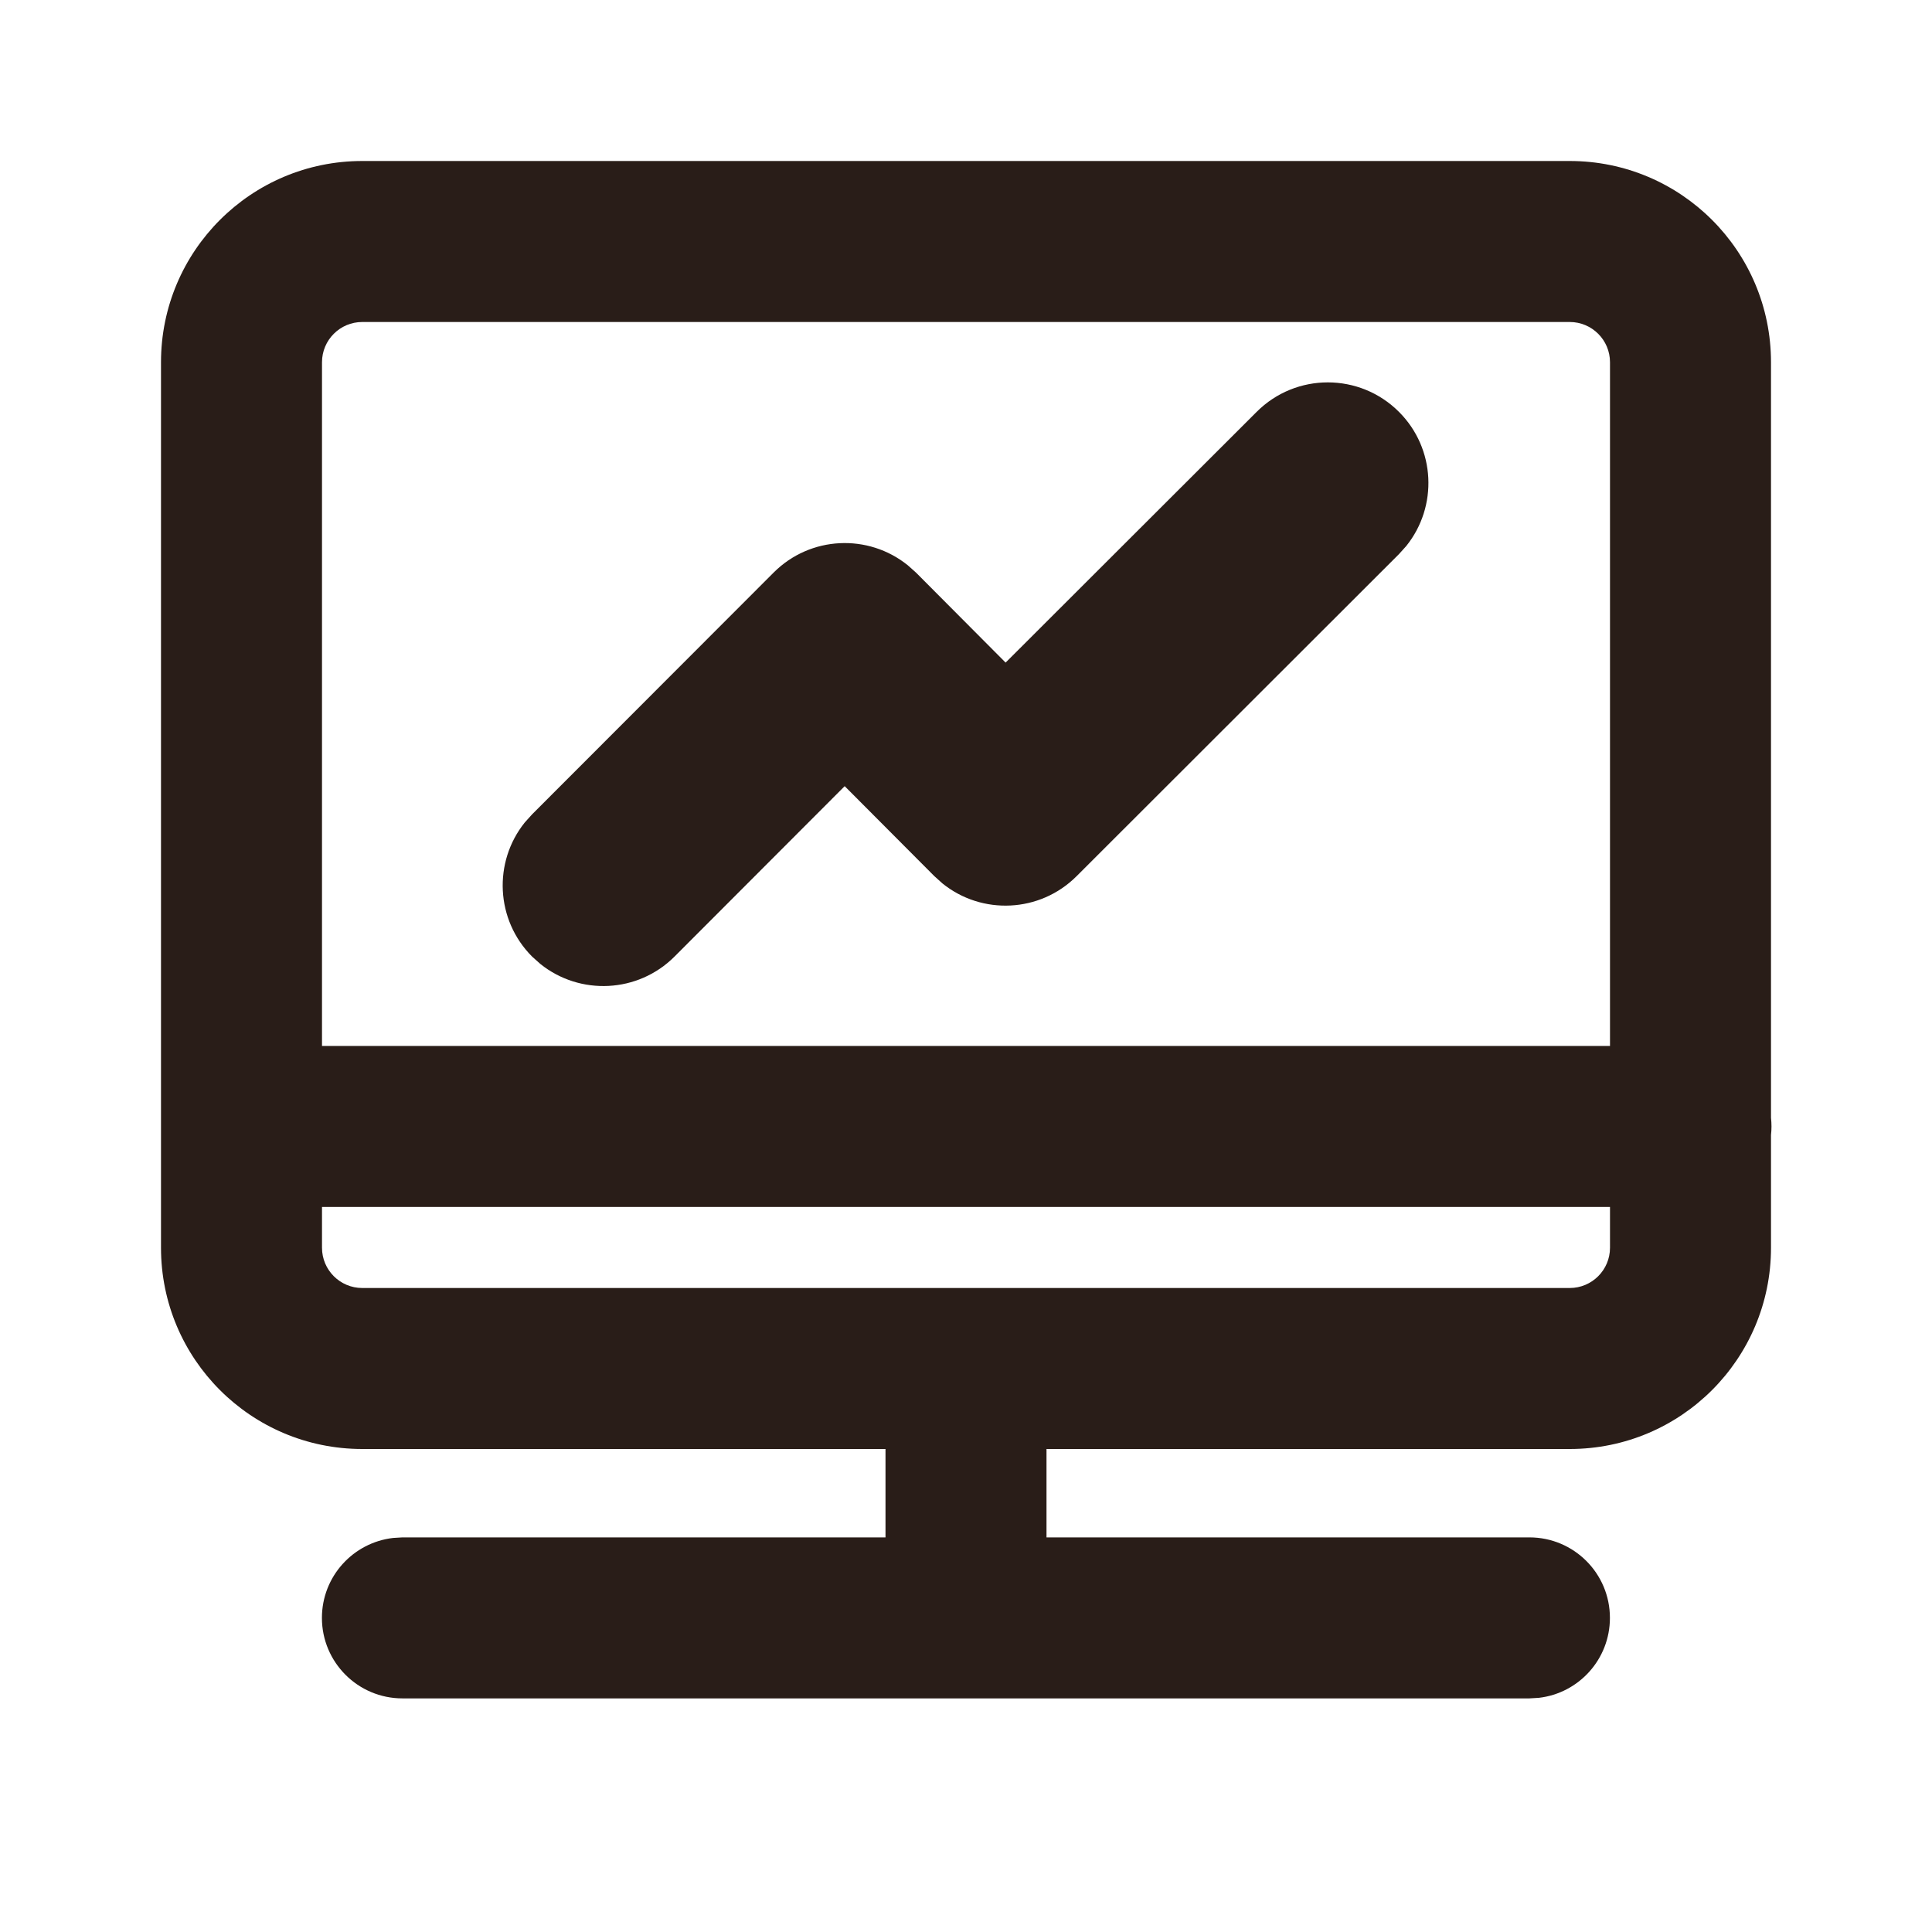 <svg width="24" height="24" viewBox="0 0 24 24" fill="none" xmlns="http://www.w3.org/2000/svg">
<g id="Support / ShopAndImprove">
<path id="Combined Shape" fill-rule="evenodd" clip-rule="evenodd" d="M4.5 2H19.5C20.881 2 22 3.119 22 4.5V13.886C22.004 13.921 22.006 13.957 22.006 13.993C22.006 14.029 22.004 14.065 22 14.1V15.5C22 16.881 20.881 18 19.5 18H13V19.098H18.999C19.552 19.098 19.999 19.546 19.999 20.098C19.999 20.611 19.613 21.034 19.116 21.091L18.999 21.098H4.999C4.447 21.098 3.999 20.65 3.999 20.098C3.999 19.585 4.385 19.163 4.883 19.105L4.999 19.098H11V18H4.5C3.119 18 2 16.881 2 15.5V4.5C2 3.119 3.119 2 4.5 2ZM19.5 16H12H4.5C4.224 16 4 15.776 4 15.5V14.993H20V15.5C20 15.776 19.776 16 19.5 16ZM20 12.993V4.5C20 4.224 19.776 4 19.5 4H4.5C4.224 4 4 4.224 4 4.5V12.993H20ZM17.379 5.117C16.891 4.628 16.099 4.628 15.611 5.116L12.492 8.231L11.38 7.114L11.278 7.023C10.787 6.626 10.066 6.656 9.61 7.113L6.61 10.116L6.519 10.217C6.125 10.708 6.155 11.428 6.611 11.884L6.713 11.975C7.204 12.369 7.924 12.338 8.379 11.883L10.493 9.766L11.605 10.882L11.707 10.974C12.197 11.37 12.918 11.34 13.374 10.884L17.378 6.884L17.469 6.783C17.864 6.292 17.834 5.572 17.379 5.117Z" fill="#291D18"/>
</g>
</svg>
